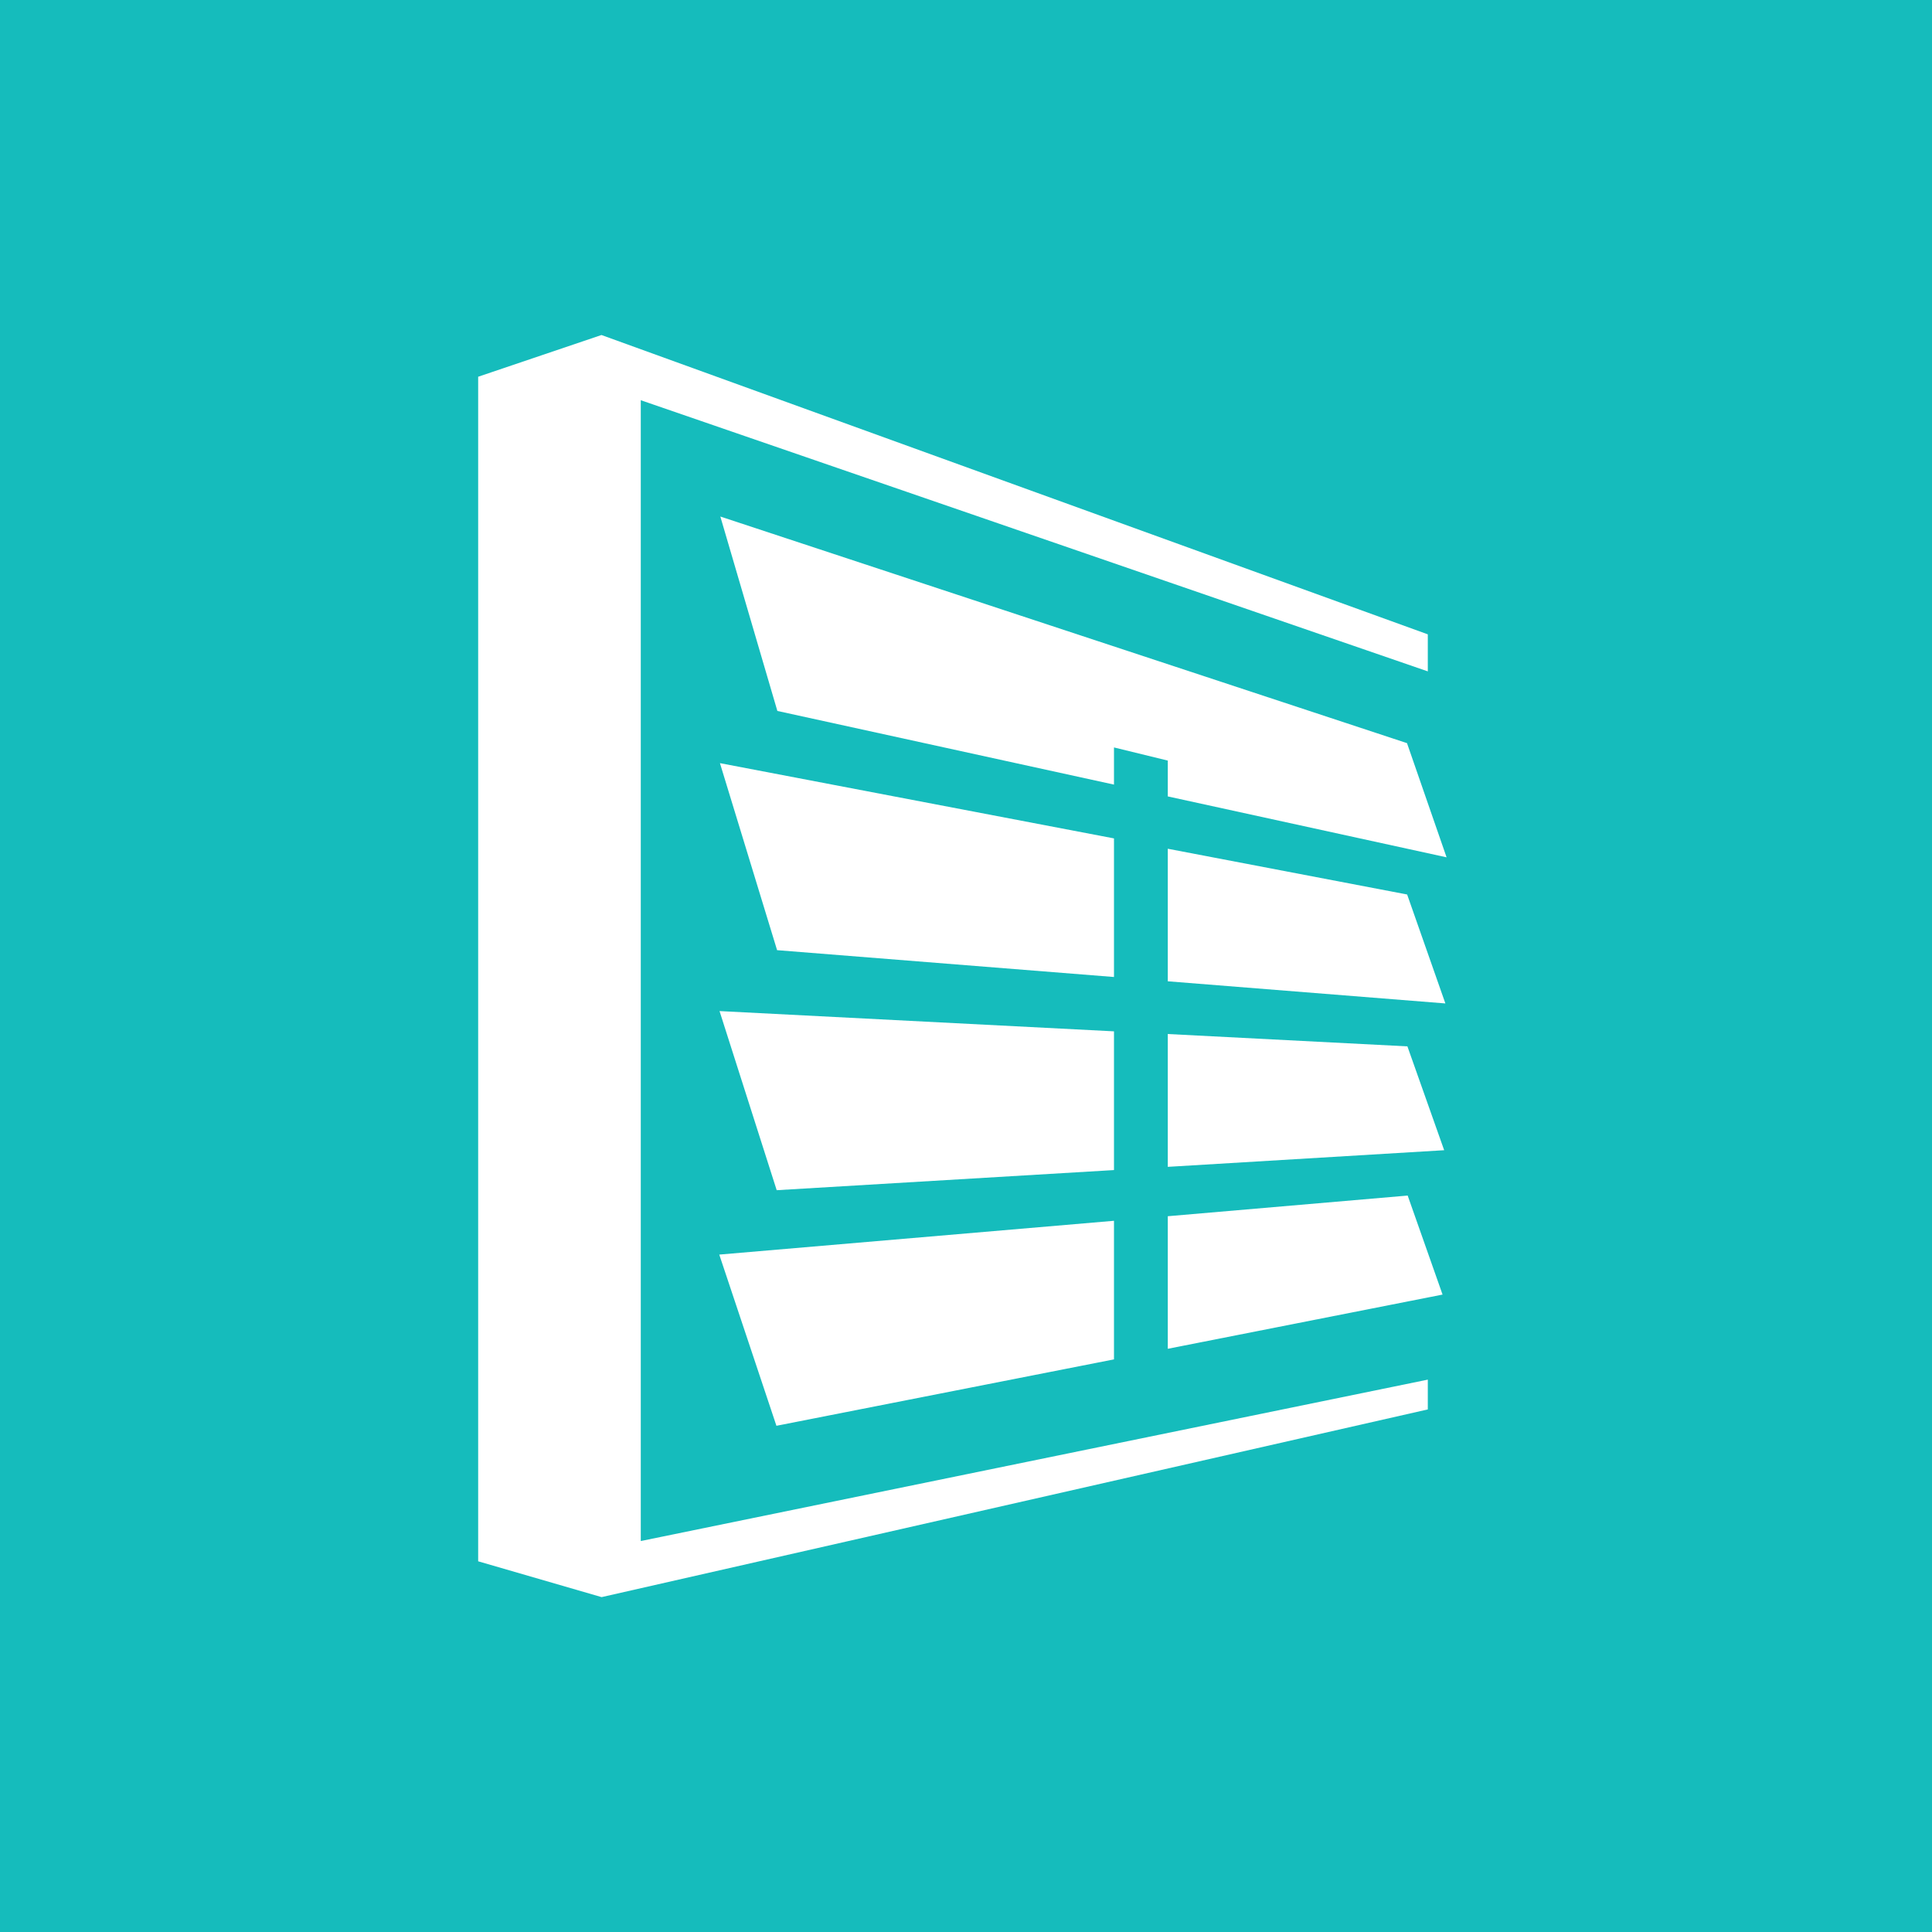 <svg xmlns="http://www.w3.org/2000/svg" id="Layer_1" data-name="Layer 1" viewBox="0 0 144 144"><defs><style>.cls-1{fill:#fff}</style></defs><path d="M0 0h144v144H0z" style="fill:#15bcbc"/><path d="m53.61 93.51 29.42-2.52v10.33l-25.16 4.95zM53.63 75.36l29.4 1.51v10.34l-25.14 1.5zM57.92 70.82l-4.26-13.94 29.37 5.61v10.33zM87.04 59.36v-2.67l-4.01-.98v2.77l-25.09-5.49-4.25-14.49 51.18 16.89 2.95 8.51zM87.04 77.07l17.86.92 2.74 7.74-20.6 1.24zM87.04 73.14v-9.88l17.84 3.41 2.85 8.12zM87.04 90.65l17.88-1.54 2.6 7.38-20.48 4.04z" class="cls-1"/><path d="M35.64 116.37V28.08l9.19-3.11 61.59 22.31v2.76L47.76 29.83v85.03l58.66-12.03v2.22l-61.58 13.99z" class="cls-1"/></svg>